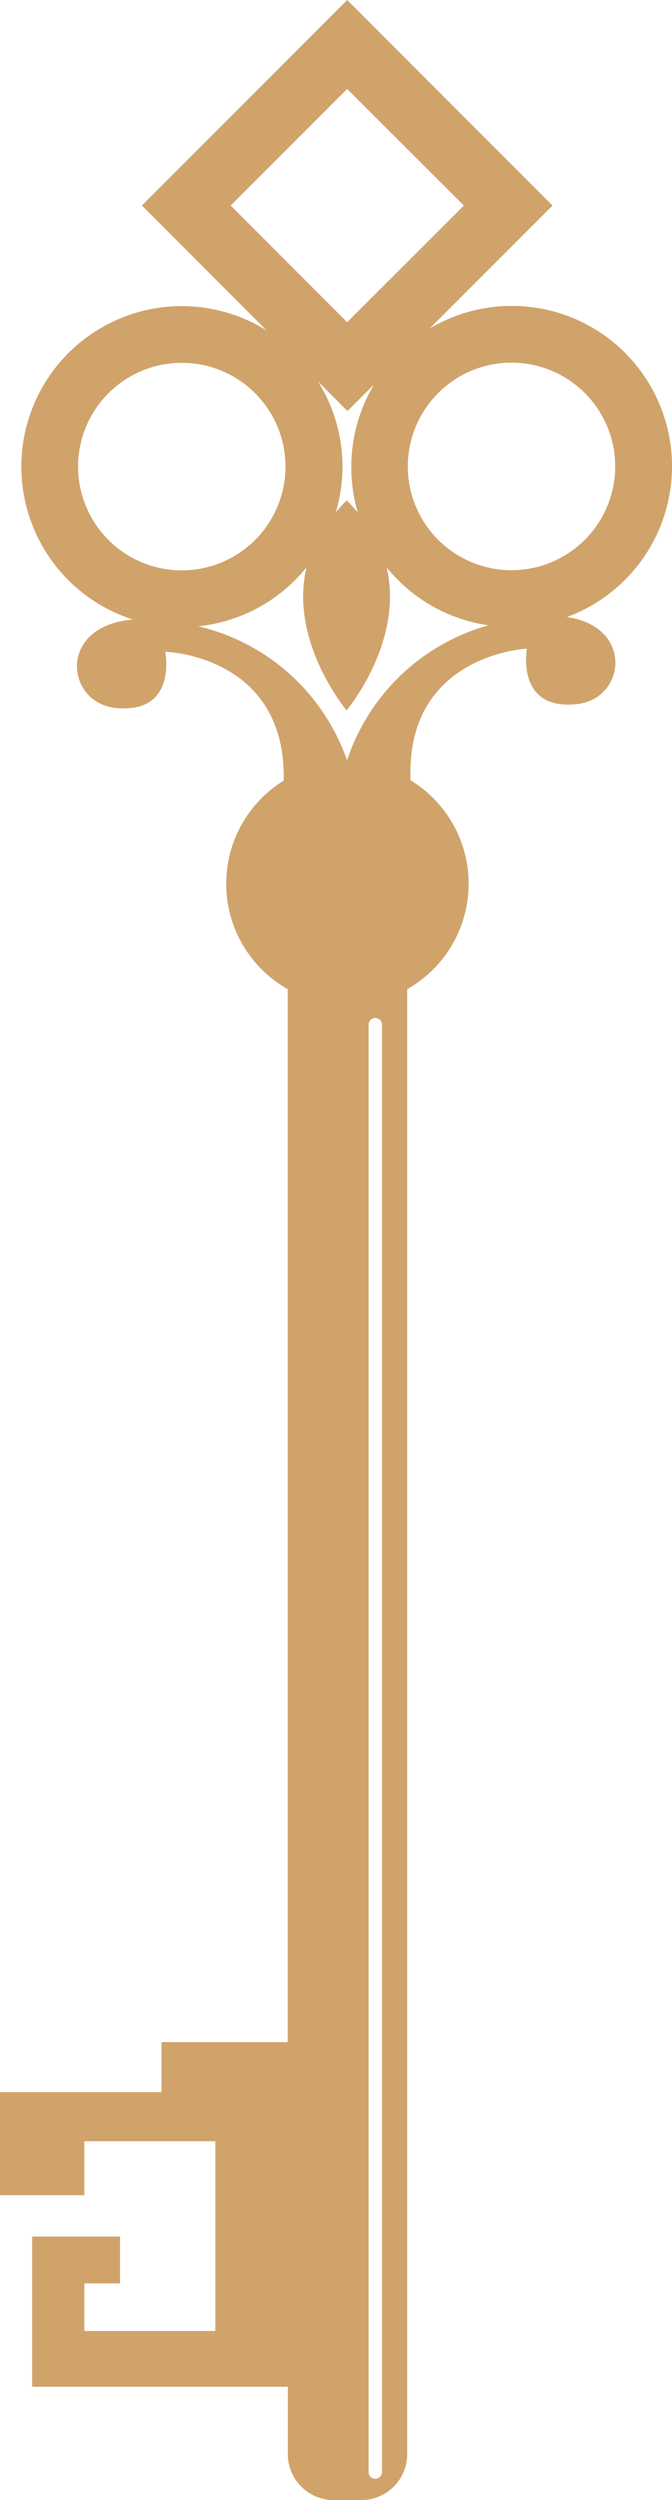 <?xml version="1.0" encoding="UTF-8"?> <svg xmlns="http://www.w3.org/2000/svg" id="Layer_1" data-name="Layer 1" viewBox="0 0 123.14 457.73"> <defs> <style>.cls-1{fill:#d0a36b;}</style> </defs> <title>um_ego-serdce_key</title> <path class="cls-1" d="M123.14,85.43A29.36,29.36,0,0,0,78.71,60.17l22.54-22.53L63.62,0,26,37.63,48.85,60.5a29.39,29.39,0,1,0-24.48,52.94c-13.93,1.1-12.39,15.3-3.09,16.19,11.3,1.08,9-10.3,9-10.3s22.17.6,21.71,23.6a22.17,22.17,0,0,0,.73,38.18V373.9H29.59v9.15H0v18.89H15.46v-9.89h24v34.74h-24v-8.71H22V409.5H5.89V437H52.74v12.36a8.41,8.41,0,0,0,8.39,8.39h5.09a8.42,8.42,0,0,0,8.4-8.39V181.11a22.18,22.18,0,0,0,.46-38.34h.15c-.87-23,21.32-24,21.32-24s-2.09,11.41,9.19,10.15c8.92-1,10.44-14.17-1.87-15.94A29.4,29.4,0,0,0,123.14,85.43ZM42.27,37.63,63.62,16.29,85,37.64,63.61,59ZM65.54,93.79c-.62-.73-1.29-1.45-2-2.17a28.93,28.93,0,0,0-2,2.17,29.6,29.6,0,0,0,1.22-8.36,29.25,29.25,0,0,0-4.49-15.58l5.4,5.41,4.88-4.87a29.2,29.2,0,0,0-4.17,15A29.6,29.6,0,0,0,65.54,93.79ZM14.31,85.43a19,19,0,1,1,19,19A19,19,0,0,1,14.31,85.43ZM70,452.62a1.23,1.23,0,0,1-2.46,0v-265a1.23,1.23,0,0,1,2.46,0ZM63.6,139.21a38.09,38.09,0,0,0-27.27-24.54,29.3,29.3,0,0,0,19.84-10.8c-3.25,13.62,7.34,26.19,7.34,26.19s10.59-12.57,7.33-26.19A29.33,29.33,0,0,0,89.5,114.49,38.08,38.08,0,0,0,63.6,139.21ZM93.73,104.4a19,19,0,1,1,19-19A19,19,0,0,1,93.73,104.4Z"></path> </svg> 